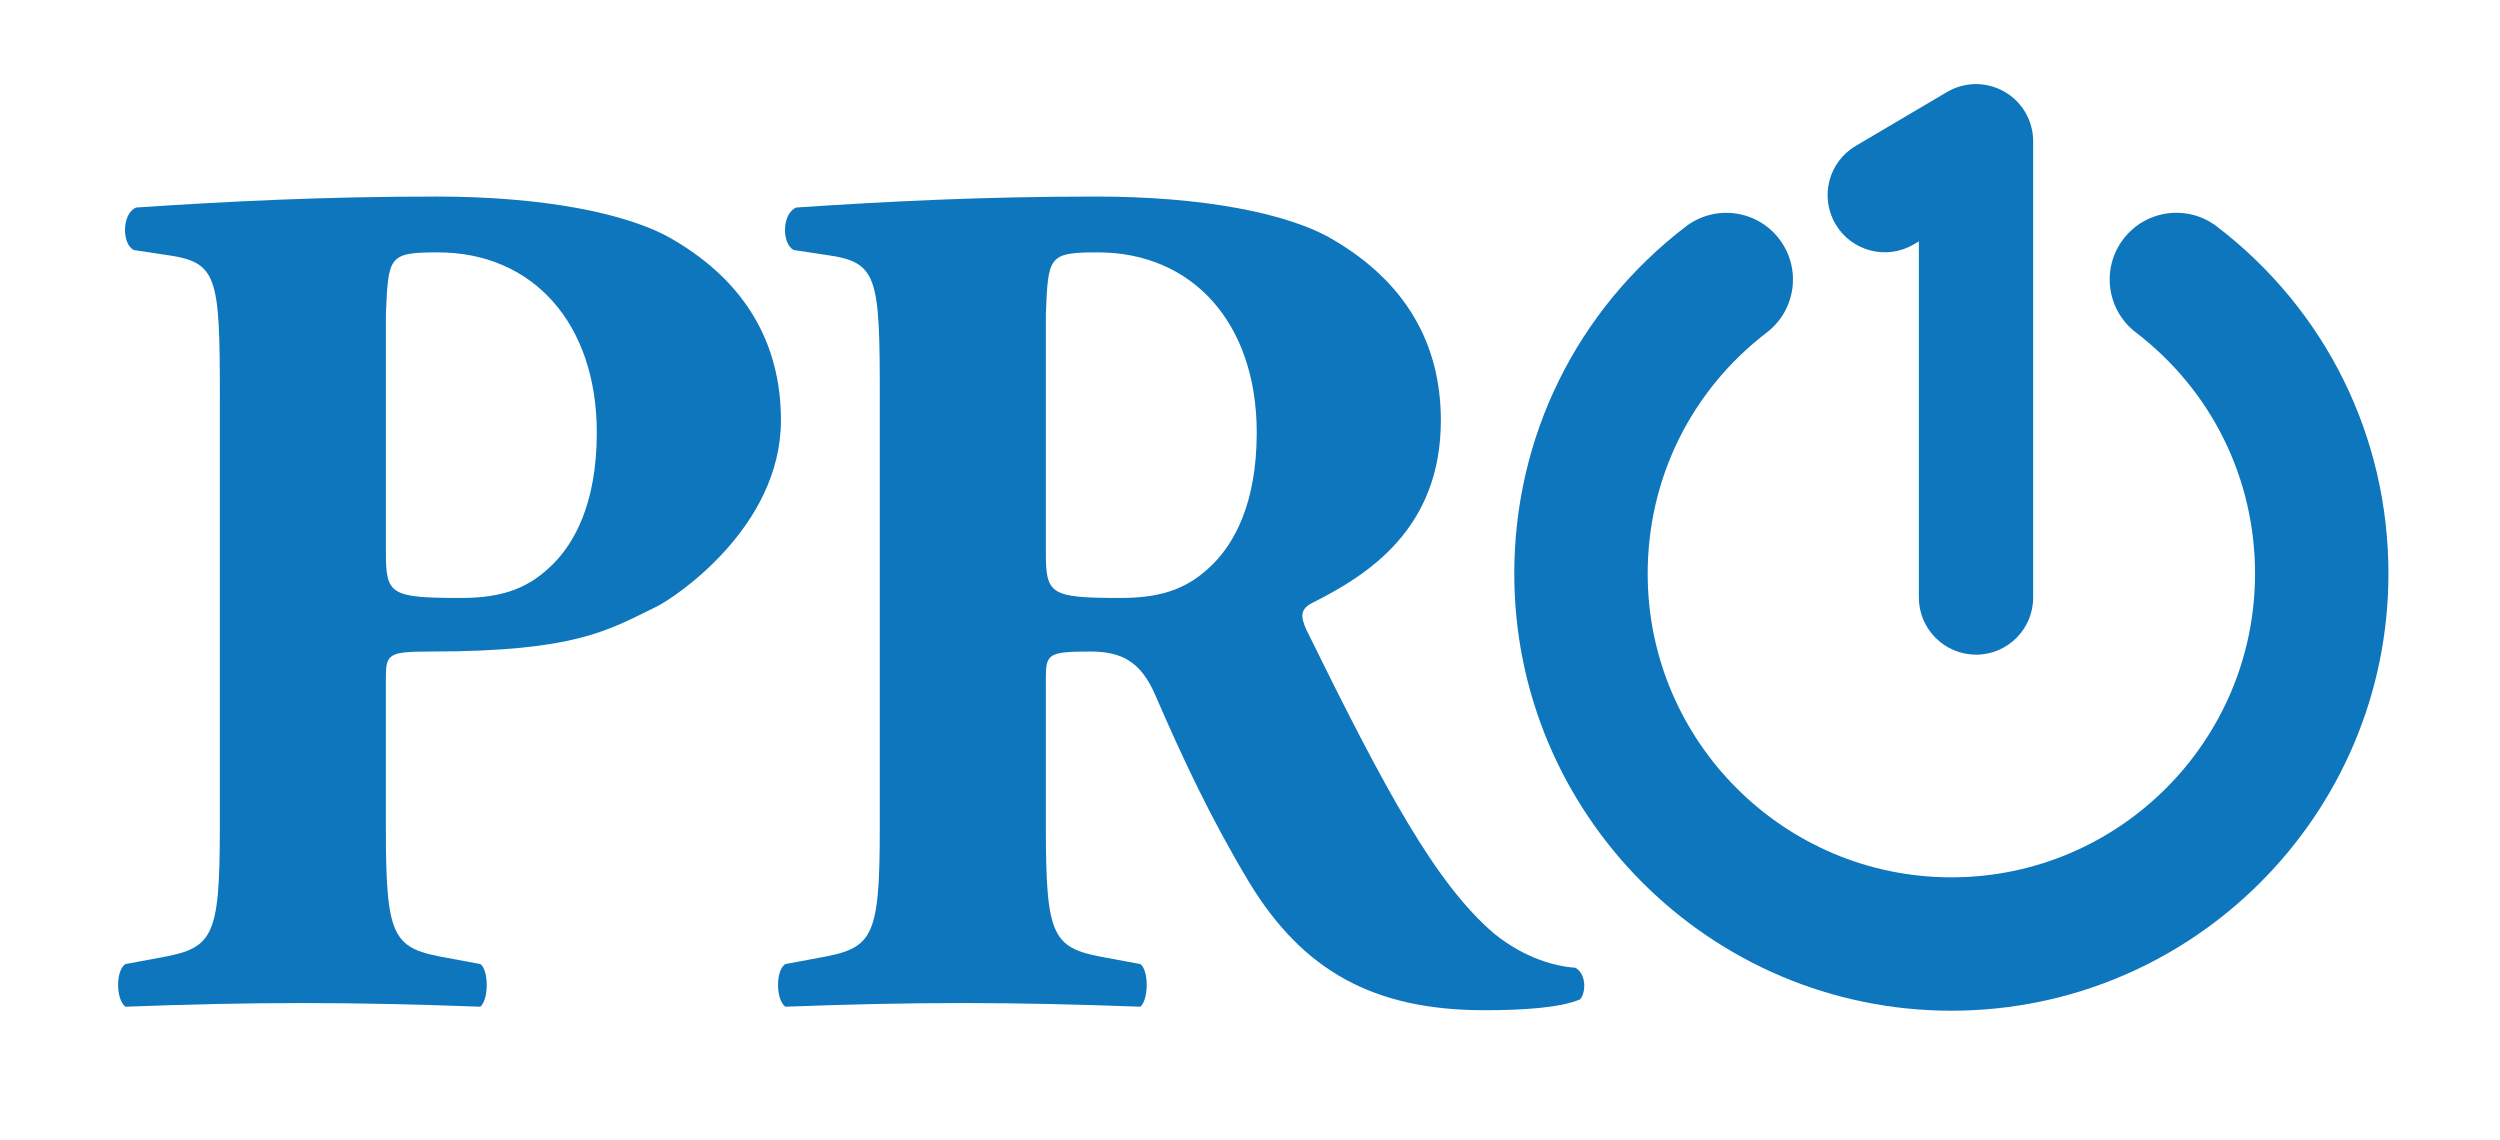 
<svg id="Layer_1" xmlns="http://www.w3.org/2000/svg" viewBox="0 0 832.46 379.48">
  <defs>
    <style>
      .cls-1 {
        fill: #0d76bd;
      }
    </style>
  </defs>
  <path class="cls-1" d="M658,217.99c-10.51,0-19.05-8.52-19.05-19.03v-118.59l-1.67.99c-9.06,5.35-20.73,2.34-26.07-6.71-5.35-9.05-2.34-20.73,6.72-26.07l30.38-17.93c5.88-3.48,13.17-3.53,19.11-.13,5.93,3.37,9.59,9.68,9.59,16.52v151.93c0,10.51-8.51,19.03-19.03,19.03"></path>
  <path class="cls-1" d="M649.77,336.55c-80.25,0-145.54-65.28-145.54-145.52,0-45.65,20.81-87.79,57.09-115.58,9.73-7.45,23.67-5.62,31.13,4.12,7.46,9.73,5.61,23.67-4.12,31.13-25.22,19.33-39.68,48.6-39.68,80.33,0,55.75,45.36,101.11,101.13,101.11s101.11-45.36,101.11-101.11c0-31.73-14.46-61.01-39.69-80.34-9.74-7.45-11.59-21.4-4.12-31.13,7.45-9.74,21.4-11.58,31.13-4.12,36.28,27.8,57.1,69.93,57.1,115.59,0,80.25-65.29,145.52-145.53,145.52"></path>
  <path class="cls-1" d="M292.96,132.28c0-40.5-.78-44.97-17.74-47.38l-10.89-1.64c-4.05-2.01-4.05-12.16.83-14.16,30.22-2.02,61.71-3.65,100.03-3.65,34.27,0,63.77,5.28,79.09,14.58,23.39,13.8,35.5,34.04,35.5,59.93,0,36.09-24.21,51.47-42.77,60.77-4.03,2.04-4.03,4.47-2.02,8.95,26.66,54.24,43.17,84.63,62.54,101.2,10.52,8.52,21,10.97,27.03,11.36,3.64,2.01,3.64,8.11,1.61,10.51-6.44,2.85-19.33,3.64-31.86,3.64-37.11,0-60.53-13.33-78.28-42.46-12.91-21.49-22.19-41.35-31.48-62.81-4.83-10.96-11.27-14.17-21.39-14.17-14.13,0-14.91.8-14.91,8.92v49.81c0,37.26,2.42,40.1,20.57,43.31l10.9,2.03c2.82,2.05,2.82,11.74,0,14.2-21.36-.79-39.93-1.22-59.3-1.22s-37.97.43-58.92,1.22c-3.24-2.46-3.24-12.15,0-14.2l10.88-2.03c18.18-3.21,20.57-6.05,20.57-43.31v-143.39ZM348.25,183.73c0,14.18,1.23,15.38,25.03,15.38,14.5,0,22.97-3.64,30.65-11.33,6.86-6.89,14.54-19.86,14.54-43.75,0-36.45-21.4-59.99-52.89-59.99-16.55,0-16.55,1.27-17.33,20.67v79.02Z"></path>
  <path class="cls-1" d="M73.21,132.28c0-40.5-.8-44.97-17.74-47.38l-10.91-1.64c-4.04-2.01-4.04-12.16.79-14.16,30.28-2.02,61.78-3.65,100.09-3.65,34.29,0,63.74,5.28,79.1,14.58,23.39,13.8,35.5,34.04,35.5,59.93,0,36.09-36.15,59.48-41.26,61.95-16.2,7.89-26.73,15.01-75.37,15.04-14.12,0-14.93.8-14.93,8.92v49.81c0,37.26,2.42,40.1,20.58,43.31l10.9,2.03c2.82,2.05,2.82,11.74,0,14.2-21.38-.79-39.93-1.22-59.3-1.22s-37.94.43-58.89,1.22c-3.26-2.46-3.26-12.15,0-14.2l10.86-2.03c18.15-3.21,20.57-6.05,20.57-43.31v-143.39ZM128.5,183.73c0,14.18,1.19,15.38,25.05,15.38,14.5,0,22.97-3.64,30.64-11.33,6.87-6.89,14.53-19.86,14.53-43.75,0-36.45-21.41-59.99-52.87-59.99-16.54,0-16.54,1.27-17.36,20.67v79.02Z"></path>
</svg>